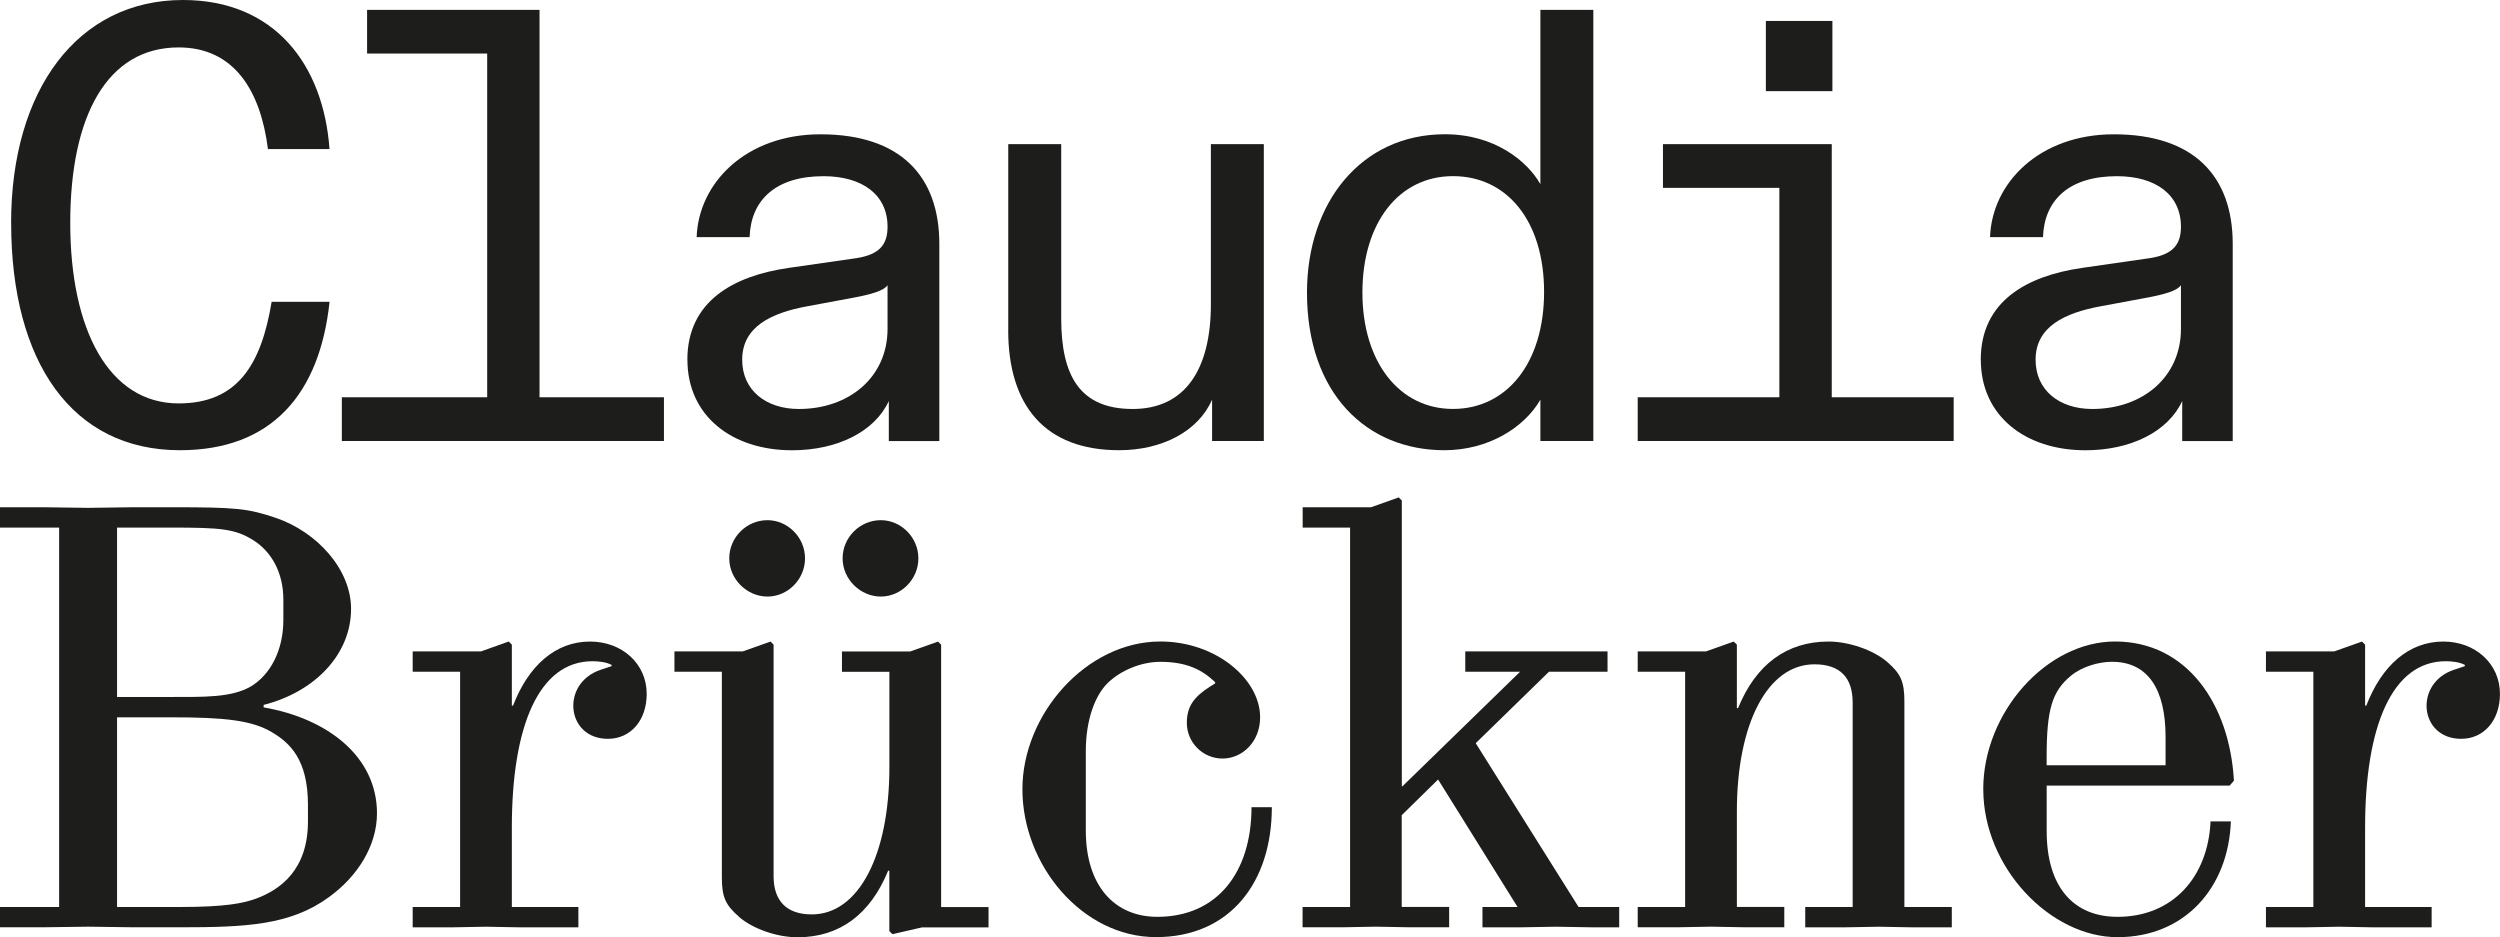 <?xml version="1.0" encoding="UTF-8"?><svg id="Ebene_2" xmlns="http://www.w3.org/2000/svg" viewBox="0 0 533.52 200"><defs><style>.cls-1{fill:#1d1d1b;}</style></defs><g id="Ebene_2-2"><path class="cls-1" d="m2.37,47.58C2.37,19.19,16.56,0,39.04,0c19.58,0,29.97,13.8,31.28,31.81h-13.14c-1.58-12.49-7.23-21.69-19.06-21.69-15.25,0-23.13,14.59-23.13,37.46s8.28,38.51,23.13,38.51c12.49,0,17.61-8.15,19.85-21.69h12.36c-2.1,19.72-12.36,31.68-31.94,31.68-23,0-36.01-18.8-36.01-48.5Z"/><path class="cls-1" d="m115.14,84.78h26.55v9.33h-68.74v-9.33h31.02V11.43h-25.63V2.1h36.8v82.68Z"/><path class="cls-1" d="m146.69,76.76c0-12.49,9.86-17.88,21.56-19.58l14.59-2.1c4.99-.79,6.57-3.02,6.57-6.7,0-6.83-5.39-10.78-13.67-10.78-10.25,0-15.51,5.13-15.77,13.01h-11.3c.39-11.57,10.52-21.95,26.42-21.95,17.09,0,25.37,8.94,25.37,23.4v42.06h-10.78v-8.54c-3.02,6.57-11.04,10.51-20.64,10.51-12.88,0-22.34-7.36-22.34-19.32Zm42.72-6.57v-9.33c-.79,1.18-3.42,1.97-7.76,2.76l-9.2,1.71c-8.02,1.45-14.06,4.47-14.06,11.44,0,6.57,5.13,10.51,12.09,10.51,10.78,0,18.93-6.83,18.93-17.09Z"/><path class="cls-1" d="m215.17,70.45V30.76h11.3v37.2c0,12.36,4.07,19.32,15.25,19.32s16.69-8.41,16.69-22.34V30.76h11.3v63.35h-11.04v-8.81c-3.02,6.84-10.78,10.78-19.85,10.78-15.77,0-23.66-9.46-23.66-25.63Z"/><path class="cls-1" d="m278.92,62.43c0-19.19,11.57-33.78,29.44-33.78,10.65,0,17.61,5.78,20.37,10.65V2.1h11.3v92.01h-11.3v-8.81c-3.42,5.91-11.04,10.78-20.5,10.78-16.56,0-29.31-12.09-29.31-33.65Zm50.6-.13c0-15.12-7.89-24.71-19.45-24.71s-19.32,9.99-19.32,24.84,7.89,24.84,19.32,24.84,19.45-9.73,19.45-24.97Z"/><path class="cls-1" d="m390.91,30.76v54.02h26.02v9.33h-67.43v-9.33h30.23v-44.69h-24.84v-9.33h36.01Zm-14.06-26.29h14.2v14.98h-14.2V4.47Z"/><path class="cls-1" d="m422.71,76.76c0-12.49,9.86-17.88,21.56-19.58l14.59-2.1c4.99-.79,6.57-3.02,6.57-6.7,0-6.83-5.39-10.78-13.67-10.78-10.25,0-15.51,5.13-15.77,13.01h-11.3c.39-11.57,10.52-21.95,26.42-21.95,17.09,0,25.37,8.94,25.37,23.4v42.06h-10.78v-8.54c-3.02,6.57-11.04,10.51-20.64,10.51-12.88,0-22.34-7.36-22.34-19.32Zm42.72-6.57v-9.33c-.79,1.18-3.42,1.97-7.76,2.76l-9.2,1.71c-8.02,1.45-14.06,4.47-14.06,11.44,0,6.57,5.13,10.51,12.09,10.51,10.78,0,18.93-6.83,18.93-17.09Z"/><path class="cls-1" d="m0,193.56h12.62v-80.97H0v-4.34h9.2l9.6.13,9.59-.13h8.28c13.8,0,16.17.26,22.08,2.23,8.94,3.02,16.17,11.04,16.17,19.45,0,9.73-7.76,17.74-18.66,20.5v.53c13.67,2.37,24.19,10.51,24.19,22.61,0,6.84-4.07,13.41-10.25,17.88-8.28,6.05-17.88,6.44-31.81,6.44h-9.99l-9.59-.13-9.6.13H0v-4.34Zm36.54-44.82c7.1,0,12.88.13,16.96-2.23,4.21-2.5,6.97-7.75,6.97-14.2v-4.34c0-5.91-2.63-10.25-6.31-12.62-3.94-2.5-6.97-2.76-17.61-2.76h-11.57v36.15h11.57Zm1.84,44.82c9.73,0,13.41-.79,16.04-1.71,5.52-1.97,11.3-6.31,11.3-16.56v-3.55c0-9.73-3.94-13.28-7.75-15.51-4.21-2.5-9.99-3.15-21.42-3.15h-11.57v40.48h13.41Z"/><path class="cls-1" d="m88.07,193.56h10.12v-50.21h-10.12v-4.34h14.59l5.91-2.1.66.66v13.01h.26c3.29-8.54,9.07-13.67,16.43-13.67,6.83,0,12.09,4.73,12.09,11.17,0,5.65-3.42,9.59-8.28,9.59-8.94,0-10.12-11.83-1.58-14.72l2.37-.79v-.26c-1.18-.66-3.02-.79-4.07-.79-11.44,0-17.22,13.8-17.22,35.49v16.96h14.2v4.34h-12.49l-7.23-.13-7.23.13h-8.41v-4.34Z"/><path class="cls-1" d="m157.73,195.66c-2.89-2.5-3.68-4.21-3.68-8.41v-43.9h-10.12v-4.34h14.59l5.91-2.1.66.66v49.42c0,5.26,2.76,8.15,8.15,8.15,9.99,0,16.56-12.62,16.56-31.41v-20.37h-10.12v-4.34h14.59l5.91-2.1.66.66v55.99h10.12v4.34h-14.2l-6.31,1.45-.66-.66v-12.88h-.26c-3.81,9.33-10.38,14.2-19.32,14.2-4.47,0-9.6-1.84-12.49-4.34Zm6.05-84.65c4.34,0,8.02,3.68,8.02,8.15s-3.68,8.15-8.02,8.15-8.15-3.68-8.15-8.15,3.68-8.15,8.15-8.15Zm24.19,0c4.34,0,8.02,3.68,8.02,8.15s-3.68,8.15-8.02,8.15-8.15-3.68-8.15-8.15,3.68-8.15,8.15-8.15Z"/><path class="cls-1" d="m218.19,168.45c0-16.04,13.67-31.55,29.44-31.55,11.83,0,21.29,8.02,21.29,16.17,0,5.26-3.81,8.81-8.02,8.81s-7.62-3.42-7.62-7.62c0-3.68,1.71-5.65,4.99-7.76l1.05-.66v-.26c-2.76-2.63-6.05-4.34-11.7-4.34-4.07,0-8.54,1.84-11.3,4.6-2.63,2.63-4.6,7.76-4.6,14.46v16.96c0,11.83,6.18,18.4,15.25,18.4,12.88,0,20.11-9.6,20.11-23.4h4.34c0,16.04-8.94,27.73-24.71,27.73s-28.52-15.38-28.52-31.55Z"/><path class="cls-1" d="m278,193.56h10.12v-80.97h-10.12v-4.34h14.59l5.91-2.1.66.66v60.99h.13l25.11-24.45h-11.7v-4.34h30.36v4.34h-12.49l-15.64,15.25,21.95,34.96h8.67v4.34h-5.52l-8.02-.13-7.62.13h-8.02v-4.34h7.49l-16.96-27.21-7.76,7.62v19.58h10.12v4.34h-8.41l-7.23-.13-7.23.13h-8.41v-4.34Z"/><path class="cls-1" d="m349.5,193.56h10.12v-50.21h-10.12v-4.34h14.59l5.91-2.1.66.66v13.54h.26c3.81-9.33,10.38-14.2,19.32-14.2,4.34,0,9.6,1.84,12.49,4.34s3.68,4.21,3.68,8.41v43.9h10.12v4.34h-8.41l-7.23-.13-7.23.13h-8.41v-4.34h10.12v-43.64c0-5.26-2.63-8.15-8.15-8.15-9.99,0-16.56,12.62-16.56,31.41v20.37h10.12v4.34h-8.41l-7.23-.13-7.23.13h-8.41v-4.34Z"/><path class="cls-1" d="m423.24,168.45c0-16.43,13.54-31.55,28.13-31.55,15.38,0,24.45,13.41,25.37,29.71l-.92,1.05h-39.04v9.73c0,11.96,5.78,18.27,15.12,18.27,11.83,0,19.32-8.54,19.85-20.37h4.34c-.53,14.2-9.86,24.71-24.19,24.71s-28.65-14.85-28.65-31.55Zm38.91-5.13v-6.05c0-10.25-3.81-16.04-11.44-16.04-2.89,0-6.44,1.05-8.81,3.02-3.94,3.29-5.13,7.1-5.13,17.22v1.84h25.37Z"/><path class="cls-1" d="m483.57,193.56h10.12v-50.21h-10.12v-4.34h14.59l5.91-2.1.66.66v13.01h.26c3.29-8.54,9.07-13.67,16.43-13.67,6.83,0,12.09,4.73,12.09,11.17,0,5.65-3.42,9.59-8.28,9.59-8.94,0-10.12-11.83-1.58-14.72l2.37-.79v-.26c-1.18-.66-3.02-.79-4.07-.79-11.44,0-17.22,13.8-17.22,35.49v16.96h14.2v4.34h-12.49l-7.23-.13-7.23.13h-8.41v-4.34Z"/></g></svg>